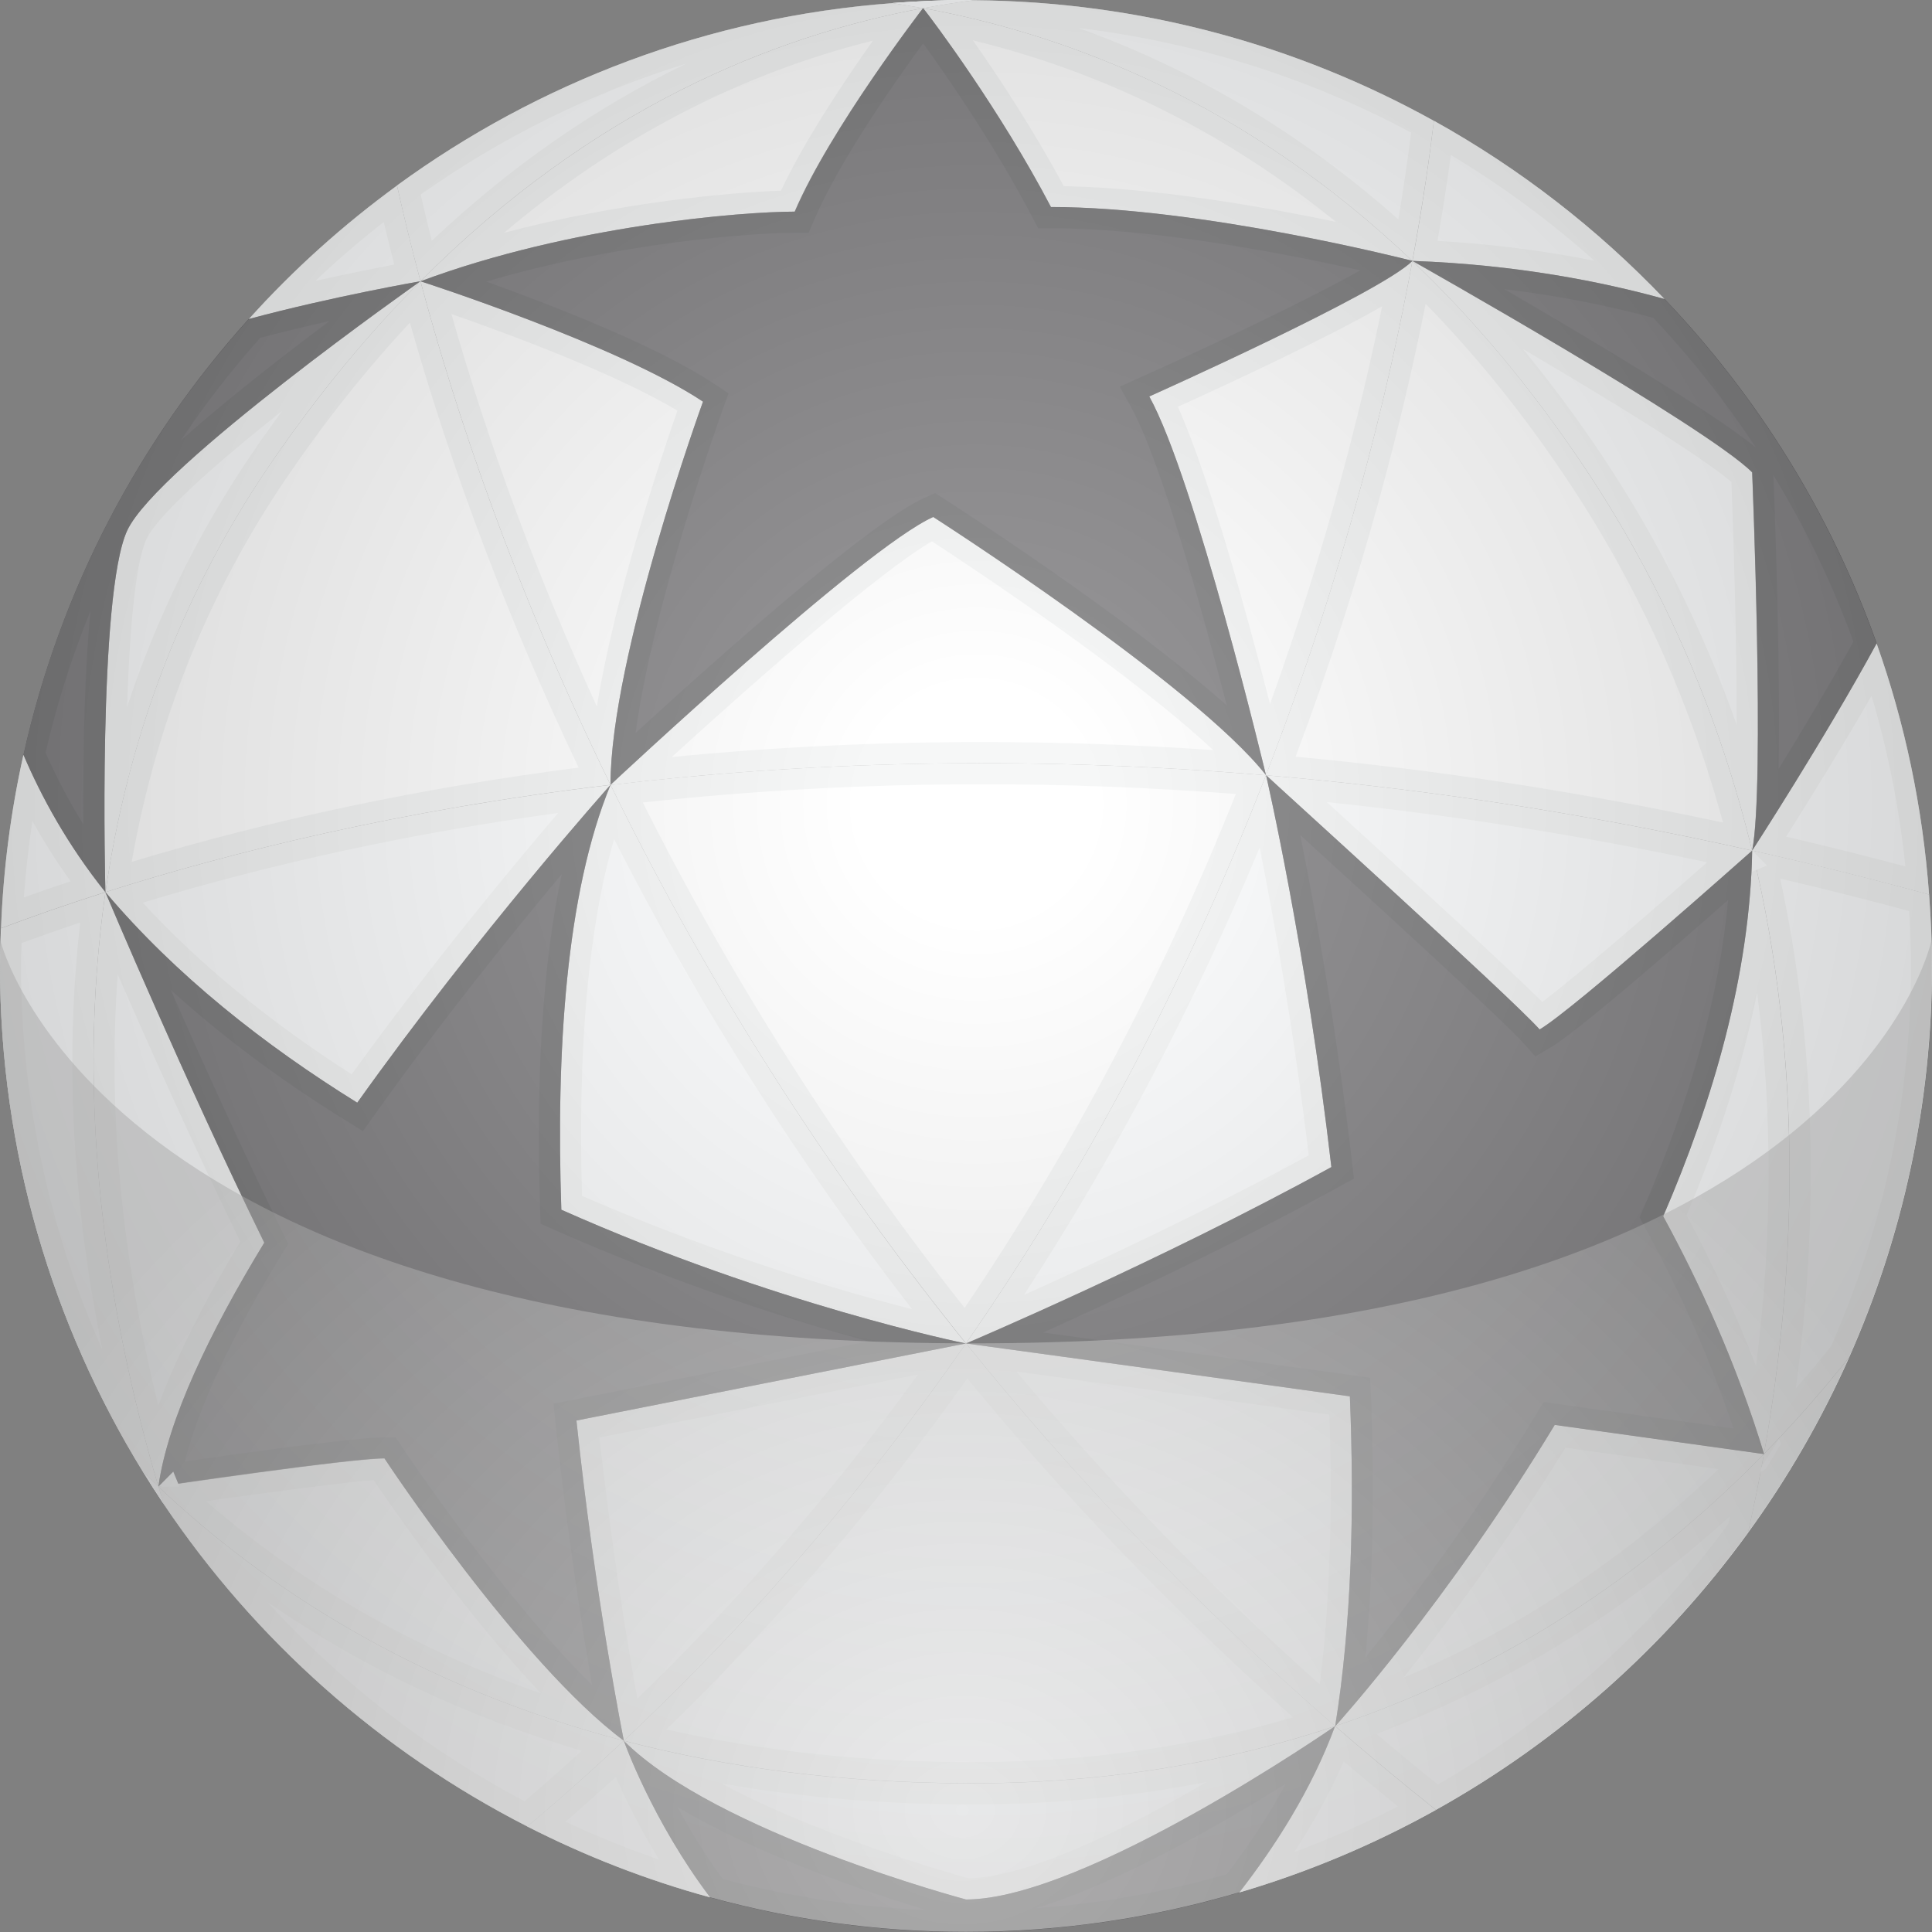 <?xml version="1.0" encoding="utf-8"?>
<!-- Generator: Adobe Illustrator 26.0.3, SVG Export Plug-In . SVG Version: 6.00 Build 0)  -->
<svg version="1.1" id="レイヤー_1" xmlns="http://www.w3.org/2000/svg" xmlns:xlink="http://www.w3.org/1999/xlink" x="0px"
	 y="0px" viewBox="0 0 166.24 166.24" style="enable-background:new 0 0 166.24 166.24;" xml:space="preserve">
<rect x="0" y="0" width="166.24" height="166.24" fill="#808080" stroke="none"/>
<style type="text/css">
	.st0{fill:#EEF0F0;}
	.st1{fill:#FAFCFD;}
	.st2{fill:#FFFFFF;}
	.st3{fill:#353437;}
	.st4{fill:#3F3E42;}
	.st5{opacity:0.45;fill:url(#SVGID_1_);}
	.st6{opacity:0.45;fill:url(#SVGID_00000043422174642816246870000015722836433507091855_);}
</style>
<g>
	<g>
		<path class="st0" d="M9.07,76.76c-3.29-4.11-5.54-8.26-7.05-11.82c-1.08,4.83-1.74,9.82-1.93,14.93
			C2.66,78.9,5.66,77.85,9.07,76.76L9.07,76.76z"/>
		<path class="st1" d="M2.05,77.22c0.16-2.2,0.41-4.39,0.74-6.57c1,1.8,2.09,3.52,3.29,5.18C4.71,76.28,3.36,76.75,2.05,77.22z"/>
		<path class="st0" d="M13.63,127.92C13.63,127.92,13.63,127.92,13.63,127.92c-0.45-0.43-0.89-0.85-1.32-1.28
			c0.57,0.93,1.16,1.85,1.77,2.76C13.93,128.91,13.78,128.42,13.63,127.92L13.63,127.92z"/>
		<path class="st1" d="M13.63,127.92C13.63,127.92,13.63,127.92,13.63,127.92c-0.45-0.43-0.89-0.85-1.32-1.28
			c0.57,0.93,1.16,1.85,1.77,2.76C13.93,128.91,13.78,128.42,13.63,127.92L13.63,127.92z"/>
		<path class="st0" d="M79.42,0.7C79.42,0.7,79.42,0.7,79.42,0.7c-12.79,2.37-28.44,8.63-43.24,23.5
			c12.97-4.83,27.71-5.99,32.19-5.99C71.45,11.04,79.39,0.74,79.42,0.7z"/>
		<path class="st2" d="M43.37,20.03C52.96,11.92,63.6,6.37,75.12,3.49c-2.45,3.46-5.88,8.58-7.92,12.92
			C62.9,16.55,53.3,17.4,43.37,20.03z"/>
		<path class="st0" d="M151.78,125.1c2.74-15.37,3.45-33.5-1.01-51.89c-0.22,10.64-3.35,21.45-7.66,31.44
			C146.21,110.35,149.41,117.3,151.78,125.1z"/>
		<path class="st1" d="M151.1,117.55c-1.67-4.35-3.68-8.7-5.98-12.99c2.82-6.64,4.85-13.05,6.07-19.14
			C152.54,95.71,152.51,106.47,151.1,117.55z"/>
		<path class="st0" d="M53.67,149.78c-17.93-4.69-30.9-13.23-40.04-21.86l0,0c0.15,0.5,0.3,0.99,0.45,1.48
			c7.87,11.72,18.65,21.3,31.3,27.76C48.25,154.75,51.01,152.28,53.67,149.78C53.67,149.78,53.67,149.78,53.67,149.78z"/>
		<path class="st1" d="M45.13,154.99c-8.31-4.4-15.8-10.22-22.12-17.14c8.1,5.6,17.15,9.88,27.04,12.8
			C48.43,152.13,46.79,153.58,45.13,154.99z"/>
		<path class="st0" d="M53.67,149.78c-2.66,2.5-5.43,4.96-8.3,7.38c4.98,2.54,10.24,4.6,15.74,6.1
			C56.1,156.64,53.68,149.79,53.67,149.78C53.68,149.79,53.68,149.79,53.67,149.78z"/>
		<path class="st1" d="M56.71,160.01c-2.73-0.94-5.42-2.03-8.05-3.26c1.46-1.26,2.9-2.55,4.33-3.85
			C53.76,154.67,55,157.22,56.71,160.01z"/>
		<polygon class="st0" points="79.42,0.7 79.42,0.7 79.42,0.7 		"/>
		<polygon class="st1" points="79.42,0.7 79.42,0.7 79.42,0.7 		"/>
		<path class="st0" d="M114.89,148.52c15.69-5.26,27.79-14.11,36.89-23.41c-0.05-0.01-7.68-1.07-18.01-2.51
			C124.56,137.82,115.03,148.37,114.89,148.52z"/>
		<path class="st1" d="M120.76,144.36c3.56-4.44,8.77-11.38,13.94-19.79l13.18,1.84C139.75,134.13,130.66,140.15,120.76,144.36z"/>
		<path class="st0" d="M121.52,22.45C107.3,8.91,92.11,3.02,79.43,0.7c0.87,1.09,6.65,8.8,11,17.12
			C103.4,17.82,121.22,22.37,121.52,22.45z"/>
		<path class="st2" d="M114.95,19.09c-6.23-1.3-15.53-2.93-23.42-3.07c-2.67-4.97-5.68-9.5-7.82-12.55
			C95.11,6.25,105.58,11.49,114.95,19.09z"/>
		<path class="st0" d="M9.07,76.78C6.44,95.02,9.23,113,13.63,127.92c0.81-5.78,4.41-13.26,9.11-20.98
			C15.84,92.84,9.19,77.06,9.07,76.78z"/>
		<path class="st1" d="M13.62,120.95c-3.19-12.91-4.35-25.35-3.49-37.11c2.52,5.78,6.45,14.58,10.54,23
			C17.48,112.16,15.13,116.88,13.62,120.95z"/>
		<path class="st0" d="M13.63,127.92C9.23,113,6.44,95.02,9.07,76.78c0,0,0-0.01,0-0.01c-3.41,1.08-6.41,2.14-8.99,3.11
			C0.04,80.95,0,82.03,0,83.12c0,15.96,4.51,30.86,12.3,43.52C12.74,127.07,13.18,127.49,13.63,127.92
			C13.63,127.92,13.63,127.92,13.63,127.92z"/>
		<path class="st1" d="M8.81,116.14c-4.6-10.34-7-21.58-7-33.02c0-0.66,0.02-1.31,0.04-1.97c1.64-0.6,3.33-1.2,5.05-1.77
			C5.57,91.04,6.21,103.36,8.81,116.14z"/>
		<path class="st0" d="M79.42,0.7L79.42,0.7L79.42,0.7c1.49-0.28,2.95-0.5,4.36-0.68C83.56,0.01,83.34,0,83.12,0
			C81,0,78.9,0.11,76.82,0.26C77.68,0.39,78.54,0.54,79.42,0.7C79.42,0.7,79.42,0.7,79.42,0.7z"/>
		<path class="st1" d="M79.42,0.7L79.42,0.7L79.42,0.7c1.49-0.28,2.95-0.5,4.36-0.68C83.56,0.01,83.34,0,83.12,0
			C81,0,78.9,0.11,76.82,0.26C77.68,0.39,78.54,0.54,79.42,0.7C79.42,0.7,79.42,0.7,79.42,0.7z"/>
		<path class="st0" d="M79.43,0.7c12.68,2.32,27.87,8.22,42.09,21.75c0,0,0.01,0,0.01,0c0.92-5.01,1.5-9.11,1.85-12.05
			C111.63,3.88,98.14,0.13,83.78,0.02C82.37,0.2,80.92,0.42,79.43,0.7C79.43,0.7,79.43,0.7,79.43,0.7z"/>
		<path class="st1" d="M120.32,18.88C112,11.5,102.79,5.99,92.79,2.41c10.02,1.2,19.76,4.25,28.63,9
			C121.12,13.8,120.75,16.3,120.32,18.88z"/>
		<path class="st0" d="M121.54,22.45c9.01,0.32,16.44,1.83,21.68,3.28c-5.78-6.06-12.46-11.24-19.84-15.34
			C123.03,13.34,122.46,17.44,121.54,22.45L121.54,22.45z"/>
		<path class="st1" d="M137.2,22.44c-4.39-0.88-8.91-1.45-13.51-1.71c0.44-2.54,0.83-5.01,1.15-7.39
			C129.23,15.97,133.37,19.02,137.2,22.44z"/>
		<path class="st0" d="M36.18,24.2L36.18,24.2c-0.82-3.07-1.48-5.83-2.02-8.23c-4.64,3.39-8.92,7.23-12.75,11.49
			C28.62,25.51,36.18,24.2,36.18,24.2z"/>
		<path class="st1" d="M27.14,24.17c1.87-1.78,3.84-3.47,5.88-5.07c0.29,1.21,0.59,2.43,0.9,3.66
			C32.28,23.08,29.86,23.56,27.14,24.17z"/>
		<path class="st0" d="M36.19,24.19C50.98,9.33,66.63,3.07,79.42,0.7c-0.88-0.16-1.75-0.31-2.6-0.43
			C60.94,1.45,46.3,7.1,34.16,15.96c0.53,2.4,1.19,5.16,2.02,8.23C36.18,24.19,36.18,24.19,36.19,24.19z"/>
		<path class="st1" d="M37.15,20.72c-0.34-1.34-0.65-2.67-0.95-3.98c7.01-4.96,14.72-8.76,22.86-11.27
			C51.24,9.24,43.92,14.33,37.15,20.72z"/>
		<path class="st0" d="M151.78,125.11L151.78,125.11c-0.42,2.33-0.88,4.6-1.38,6.79c3.41-4.69,6.34-9.76,8.72-15.12
			C156.93,119.54,154.49,122.34,151.78,125.11C151.78,125.11,151.78,125.11,151.78,125.11z"/>
		<path class="st1" d="M153.07,123.83l0.17,0.41c-0.42,0.72-0.86,1.44-1.31,2.15l-0.73,0.44L153.07,123.83z"/>
		<path class="st0" d="M151.78,125.11c-9.11,9.31-21.2,18.16-36.89,23.41l0,0c2.79,2.43,5.69,4.83,8.67,7.21
			c10.6-5.91,19.76-14.07,26.85-23.84C150.9,129.71,151.36,127.44,151.78,125.11L151.78,125.11z"/>
		<path class="st1" d="M123.72,153.55c-1.82-1.46-3.58-2.92-5.28-4.36c11.14-4.17,21.34-10.45,30.42-18.74
			c-0.05,0.23-0.1,0.46-0.15,0.68C142.06,140.21,133.44,147.93,123.72,153.55z"/>
		<path class="st0" d="M114.88,148.53c-2.02,5.48-5.21,10.42-8.24,14.31c5.94-1.75,11.6-4.14,16.91-7.1
			C120.57,153.36,117.68,150.96,114.88,148.53L114.88,148.53z"/>
		<path class="st1" d="M111.37,159.36c1.7-2.61,3.13-5.22,4.25-7.8c1.5,1.28,3.06,2.58,4.66,3.88
			C117.39,156.92,114.41,158.23,111.37,159.36z"/>
		<path class="st0" d="M150.77,73.21c4.47,18.39,3.76,36.53,1.01,51.89c0,0,0,0,0,0c2.7-2.76,5.15-5.57,7.34-8.33
			c4.56-10.29,7.12-21.67,7.12-33.66c0-2.07-0.1-4.11-0.25-6.14c-5.16-1.42-10.24-2.68-15.22-3.79
			C150.77,73.2,150.77,73.2,150.77,73.21z"/>
		<path class="st1" d="M154.51,119.48c2.1-15.31,1.66-30.04-1.33-43.88c3.71,0.87,7.42,1.8,11.09,2.79
			c0.11,1.73,0.16,3.26,0.16,4.73c0,11.35-2.31,22.35-6.87,32.71C156.57,117.07,155.55,118.29,154.51,119.48z"/>
		<path class="st0" d="M150.77,73.19c4.99,1.12,10.06,2.38,15.22,3.79c-0.55-7.53-2.09-14.78-4.52-21.62
			C157.01,63.57,150.77,73.18,150.77,73.19C150.77,73.18,150.77,73.19,150.77,73.19z"/>
		<path class="st1" d="M163.95,74.55c-3.4-0.9-6.83-1.76-10.26-2.56c1.74-2.75,4.65-7.42,7.35-12.12
			C162.45,64.64,163.43,69.56,163.95,74.55z"/>
		<path class="st0" d="M33.08,125.5c-3.03,0-19.34,2.41-19.45,2.42c9.14,8.63,22.11,17.17,40.04,21.86
			C44.74,143.13,33.08,125.5,33.08,125.5z"/>
		<path class="st1" d="M46.56,145.72c-10.8-3.77-20.47-9.32-28.84-16.55c6.04-0.86,11.89-1.62,14.43-1.81
			C34.04,130.15,40.19,139,46.56,145.72z"/>
		<polygon class="st0" points="9.08,76.76 9.07,76.77 9.08,76.77 		"/>
		<polygon class="st1" points="9.08,76.76 9.07,76.77 9.08,76.77 		"/>
		<path class="st0" d="M52.53,67.53C52.53,67.53,52.53,67.53,52.53,67.53C44.18,50.45,39.15,35.29,36.18,24.2
			c-4.46,4.48-8.84,9.74-13.05,15.92C15.15,51.87,10.86,64.38,9.08,76.76C19.77,73.36,34.44,69.69,52.53,67.53L52.53,67.53z"/>
		<path class="st2" d="M11.33,74.16c2.13-12.06,6.6-23.16,13.3-33.01c3.3-4.86,6.87-9.35,10.64-13.39
			c3.63,12.81,8.5,25.66,14.52,38.29C36.32,67.78,23.41,70.51,11.33,74.16z"/>
		<path class="st0" d="M30.74,94.89c10.42-14.61,21.7-27.25,21.79-27.35c-18.09,2.15-32.76,5.82-43.45,9.22c0,0,0,0.01,0,0.01
			C15.12,83.93,22.73,89.92,30.74,94.89z"/>
		<path class="st1" d="M30.26,92.44c-7.12-4.56-13.15-9.52-17.98-14.77c11.24-3.41,23.24-6,35.75-7.72
			C44.11,74.54,37.08,83,30.26,92.44z"/>
		<path class="st0" d="M10.95,45.64c-2.56,5.51-1.88,31.13-1.88,31.13l0,0c0,0,0,0,0.01,0c1.79-12.39,6.07-24.89,14.05-36.64
			c4.2-6.18,8.59-11.44,13.05-15.92c0,0,0,0,0-0.01l0,0C36.18,24.2,13.52,40.13,10.95,45.64z"/>
		<path class="st1" d="M10.93,60.85c0.21-6.38,0.7-12.38,1.67-14.45c0.97-2.09,5.97-6.51,11.68-11.05c-0.9,1.23-1.78,2.47-2.65,3.75
			C17.06,45.83,13.48,53.11,10.93,60.85z"/>
		<path class="st0" d="M60.49,34.56c-7.28-4.85-24.17-10.32-24.31-10.37c0,0,0,0,0,0c2.97,11.09,8,26.25,16.35,43.33
			C52.53,56.48,60.49,34.56,60.49,34.56z"/>
		<path class="st2" d="M51.36,60.8c-5.11-11.17-9.31-22.5-12.52-33.78c4.86,1.69,14.03,5.08,19.45,8.31
			C56.89,39.35,52.91,51.21,51.36,60.8z"/>
		<polygon class="st0" points="36.18,24.2 36.18,24.2 36.18,24.2 		"/>
		<polygon class="st1" points="36.18,24.2 36.18,24.2 36.18,24.2 		"/>
		<path class="st0" d="M83.12,115.59C83.12,115.6,83.12,115.6,83.12,115.59c0.06-0.01,16.76-7.1,31.44-15.17
			c-2.17-18.75-5.58-33.54-5.62-33.71c0,0-0.01,0-0.01,0C102.97,82.07,94.67,98.93,83.12,115.59z"/>
		<path class="st1" d="M88.11,111.42c7.82-11.99,14.62-24.89,20.28-38.5c1.15,5.8,2.9,15.43,4.22,26.49
			C103.61,104.3,94.01,108.77,88.11,111.42z"/>
		<polygon class="st0" points="52.53,67.54 52.54,67.54 52.53,67.53 52.53,67.53 		"/>
		<polygon class="st1" points="52.53,67.54 52.54,67.54 52.53,67.53 52.53,67.53 		"/>
		<polygon class="st0" points="108.94,66.71 108.94,66.7 108.93,66.7 108.93,66.71 		"/>
		<polygon class="st1" points="108.94,66.71 108.94,66.7 108.93,66.7 108.93,66.71 		"/>
		<path class="st0" d="M108.93,66.71c0,0,0-0.01,0-0.01c-6.11-7.78-28.63-22.21-28.63-22.21c-6.02,2.69-27.74,23.02-27.77,23.05
			c0,0,0,0,0,0.01C68.73,65.61,87.67,64.91,108.93,66.71z"/>
		<path class="st2" d="M57.8,65.14c7.68-7.01,17.99-16.02,22.39-18.56c3.56,2.32,17.05,11.27,24.2,17.96
			c-6.66-0.46-13.32-0.69-19.88-0.69C75.54,63.85,66.57,64.28,57.8,65.14z"/>
		<path class="st0" d="M52.54,67.54C52.53,67.54,52.53,67.54,52.54,67.54c-3.86,9.35-4.7,23.03-4.24,36.56
			c18.41,8.18,34.63,11.47,34.81,11.51c0,0,0,0,0-0.01C69.79,99.06,59.88,82.56,52.54,67.54z"/>
		<path class="st1" d="M78.48,112.65c-5.97-1.52-16.63-4.62-28.4-9.75c-0.37-12.86,0.56-23.15,2.76-30.7
			C60.09,86.42,68.69,99.99,78.48,112.65z"/>
		<polygon class="st0" points="83.11,115.6 83.12,115.6 83.12,115.6 83.12,115.59 		"/>
		<polygon class="st1" points="83.11,115.6 83.12,115.6 83.12,115.6 83.12,115.59 		"/>
		<path class="st0" d="M108.93,66.71c-21.26-1.8-40.2-1.1-56.39,0.83c7.34,15.02,17.25,31.52,30.58,48.05
			C94.67,98.93,102.97,82.07,108.93,66.71z"/>
		<path class="st2" d="M83,112.54C72.32,99.02,63.02,84.41,55.31,69.05c9.55-1.04,19.37-1.57,29.21-1.57
			c7.19,0,14.52,0.28,21.82,0.84C100.04,84.09,92.2,98.95,83,112.54z"/>
		<path class="st0" d="M121.53,22.46c-2.8,2.79-22.64,11.66-22.64,11.66c3.96,7.17,10.01,32.42,10.04,32.58
			C115.74,49.15,119.49,33.56,121.53,22.46C121.53,22.46,121.53,22.46,121.53,22.46z"/>
		<path class="st2" d="M109.28,60.58c-1.87-7.28-5.17-19.43-7.93-25.58c4.03-1.83,12.44-5.71,17.58-8.65
			C117.12,35.21,114.12,47.16,109.28,60.58z"/>
		<polygon class="st0" points="150.76,73.19 150.76,73.19 150.76,73.19 		"/>
		<polygon class="st1" points="150.76,73.19 152.04,74.47 150.76,75 		"/>
		<path class="st0" d="M132.48,88.58c3-1.76,18.14-15.27,18.28-15.39c0,0,0,0,0,0c-14.76-3.31-28.73-5.37-41.81-6.48
			C109.55,67.3,129.96,85.77,132.48,88.58z"/>
		<path class="st1" d="M132.71,86.21c-3.11-3.07-10.86-10.18-18.54-17.19c10.83,1.12,21.8,2.85,32.72,5.18
			C142.81,77.79,135.8,83.88,132.71,86.21z"/>
		<path class="st0" d="M108.95,66.71c13.09,1.11,27.06,3.17,41.81,6.48c-2.7-11.11-7.29-22.32-14.48-33.06
			c-4.68-7-9.65-12.82-14.75-17.67c-2.04,11.1-5.79,26.69-12.6,44.23L108.95,66.71C108.94,66.7,108.94,66.71,108.95,66.71z"/>
		<path class="st2" d="M148.26,70.78c-12.27-2.64-24.62-4.54-36.78-5.67c5.82-15.44,9.24-29.19,11.19-38.97
			c4.34,4.44,8.4,9.47,12.09,15C140.83,50.19,145.36,60.15,148.26,70.78z"/>
		<polygon class="st0" points="121.53,22.45 121.53,22.46 121.53,22.46 		"/>
		<polygon class="st1" points="121.53,22.45 121.53,22.46 121.53,22.46 		"/>
		<path class="st0" d="M121.53,22.46c5.09,4.85,10.06,10.67,14.75,17.67c7.19,10.74,11.78,21.95,14.48,33.06l0,0l0,0
			c1.11-5.53,0-32.54,0-32.54C146.84,36.71,121.54,22.45,121.53,22.46L121.53,22.46C121.53,22.45,121.53,22.46,121.53,22.46z"/>
		<path class="st1" d="M149.44,62.38c-2.91-8.24-6.81-16.03-11.65-23.27c-2.14-3.19-4.39-6.22-6.75-9.08
			c7.21,4.24,15.26,9.16,17.94,11.44C149.17,46.29,149.44,55.17,149.44,62.38z"/>
		<path class="st0" d="M83.11,115.6C75,127.29,65.3,138.88,53.68,149.78c0,0,0,0,0,0c8.76,2.29,18.7,3.66,29.96,3.66
			c11.72,0,22.09-1.85,31.24-4.92c-12.3-10.7-22.8-21.82-31.76-32.93c0,0,0,0,0,0L83.11,115.6z"/>
		<path class="st1" d="M83.64,151.63c-9.22,0-18.05-0.95-26.3-2.82c9.46-9.17,18.16-19.31,25.89-30.2
			c8.52,10.36,17.93,20.15,28.04,29.16C102.57,150.33,93.3,151.63,83.64,151.63z"/>
		<path class="st0" d="M114.88,148.53L114.88,148.53c1.42-8.75,1.67-18.61,1.27-28.38c-12.95-1.8-26.09-3.61-33.02-4.55
			C92.08,126.71,102.58,137.83,114.88,148.53z"/>
		<path class="st1" d="M113.56,144.94c-9.37-8.36-18.12-17.39-26.1-26.92c6.99,0.95,16.94,2.33,26.93,3.71
			C114.68,130.43,114.4,138.21,113.56,144.94z"/>
		<path class="st0" d="M83.11,115.6l-33.51,6.63c1.62,15.35,4.03,27.33,4.08,27.55C65.3,138.88,75,127.29,83.11,115.6z"/>
		<path class="st1" d="M54.84,146.16c-0.79-4.36-2.16-12.59-3.26-22.47l27.41-5.42C71.72,128.3,63.62,137.66,54.84,146.16z"/>
		<polygon class="st0" points="114.88,148.53 114.88,148.53 114.88,148.53 		"/>
		<polygon class="st1" points="114.88,148.53 114.88,148.53 114.88,148.53 		"/>
		<path class="st0" d="M114.88,148.53c-9.15,3.07-19.53,4.92-31.24,4.92c-11.26,0-21.19-1.37-29.96-3.66c0,0,0,0.01,0,0.01
			c7.94,7.94,29.44,13.65,29.44,13.65C93.37,163.44,114.88,148.53,114.88,148.53C114.88,148.53,114.88,148.53,114.88,148.53
			L114.88,148.53z"/>
		<path class="st1" d="M83.35,161.62c-1.75-0.48-12.84-3.64-21.27-8.16c6.88,1.2,14.1,1.8,21.56,1.8c6.95,0,13.71-0.65,20.22-1.94
			C97.16,157.21,88.63,161.5,83.35,161.62z"/>
		<polygon class="st0" points="52.53,67.53 52.53,67.53 52.53,67.53 		"/>
		<polygon class="st1" points="52.53,67.53 52.53,67.53 52.53,67.53 		"/>
		<polygon class="st0" points="121.54,22.45 121.53,22.45 121.53,22.45 		"/>
		<polygon class="st1" points="121.54,22.45 121.53,22.45 121.53,22.45 		"/>
		<path class="st3" d="M60.49,34.56c0,0-7.96,21.92-7.96,32.97c0,0,0,0,0,0c0.03-0.03,21.75-20.36,27.77-23.05
			c0,0,22.52,14.43,28.63,22.21c0,0,0,0,0,0c-0.04-0.15-6.08-25.41-10.04-32.58c0,0,19.84-8.87,22.64-11.66c0,0-0.01-0.01-0.01-0.01
			c-0.3-0.08-18.13-4.63-31.09-4.63C86.07,9.49,80.3,1.79,79.43,0.7c0,0,0,0,0,0c-0.04,0.05-7.97,10.35-11.04,17.51
			c-4.49,0-19.22,1.15-32.19,5.99c0,0,0,0-0.01,0.01C36.32,24.24,53.21,29.71,60.49,34.56z"/>
		<path class="st4" d="M54.69,63.07c1.5-11.23,7.44-27.69,7.51-27.88l0.49-1.34l-1.19-0.79c-4.91-3.28-13.96-6.78-19.66-8.83
			c11.42-3.38,22.97-4.2,26.54-4.2h1.2l0.47-1.1c2.19-5.11,6.98-11.92,9.38-15.2c2.2,3.02,6.2,8.85,9.39,14.94l0.51,0.97h1.1
			c9.11,0,20.62,2.28,26.62,3.62c-4.71,2.65-13.24,6.67-18.9,9.2l-1.8,0.81l0.96,1.73c2.6,4.71,6.2,17.75,8.25,25.7
			c-8.78-7.78-23.51-17.25-24.27-17.74l-0.83-0.53l-0.9,0.4C74.77,44.97,61.42,56.9,54.69,63.07z"/>
		<polygon class="st0" points="121.53,22.45 121.53,22.45 121.52,22.45 121.53,22.46 		"/>
		<polygon class="st1" points="121.53,22.45 121.53,22.45 121.52,22.45 121.53,22.46 		"/>
		<polygon class="st0" points="108.93,66.69 108.93,66.7 108.94,66.7 		"/>
		<polygon class="st1" points="108.93,66.69 108.93,66.7 108.94,66.7 		"/>
		<polygon class="st0" points="79.43,0.7 79.43,0.7 79.43,0.7 79.42,0.7 		"/>
		<polygon class="st1" points="79.43,0.7 79.43,0.7 79.43,0.7 79.42,0.7 		"/>
		<path class="st0" d="M36.18,24.2C36.18,24.2,36.19,24.19,36.18,24.2C36.18,24.19,36.18,24.19,36.18,24.2L36.18,24.2
			C36.18,24.2,36.18,24.2,36.18,24.2z"/>
		<path class="st1" d="M36.18,24.2C36.18,24.2,36.19,24.19,36.18,24.2C36.18,24.19,36.18,24.19,36.18,24.2L36.18,24.2
			C36.18,24.2,36.18,24.2,36.18,24.2z"/>
		<polygon class="st0" points="36.18,24.2 36.18,24.2 36.18,24.2 		"/>
		<polygon class="st1" points="36.18,24.2 36.18,24.2 36.18,24.2 		"/>
		<polygon class="st0" points="79.43,0.69 79.42,0.7 79.43,0.7 		"/>
		<polygon class="st1" points="79.43,0.69 79.42,0.7 79.43,0.7 		"/>
		<polygon class="st0" points="83.11,115.6 83.11,115.6 83.12,115.6 		"/>
		<polygon class="st1" points="83.11,115.6 83.11,115.6 83.12,115.6 		"/>
		<polygon class="st0" points="9.07,76.76 9.07,76.77 9.07,76.77 		"/>
		<polygon class="st1" points="9.07,76.76 9.07,76.77 9.07,76.77 		"/>
		<polygon class="st0" points="53.68,149.78 53.68,149.78 53.68,149.78 		"/>
		<polygon class="st1" points="53.68,149.78 53.68,149.78 53.68,149.78 		"/>
		<polygon class="st0" points="52.53,67.54 52.53,67.54 52.53,67.53 		"/>
		<polygon class="st1" points="52.53,67.54 52.53,67.54 52.53,67.53 		"/>
		<polygon class="st0" points="13.63,127.92 13.63,127.92 13.63,127.92 13.63,127.92 		"/>
		<polygon class="st1" points="13.63,127.92 13.63,127.92 13.63,127.92 13.63,127.92 		"/>
		<path class="st3" d="M53.68,149.78c-0.04-0.22-2.46-12.2-4.08-27.55l33.51-6.63c0,0,0,0,0,0c-0.19-0.04-16.41-3.32-34.81-11.51
			c-0.46-13.53,0.38-27.21,4.23-36.56c0,0,0,0,0,0c-0.09,0.1-11.37,12.74-21.79,27.35c-8.01-4.97-15.62-10.96-21.67-18.12
			c0,0,0,0,0,0.01c0.12,0.29,6.77,16.06,13.67,30.15c-4.7,7.72-8.3,15.21-9.11,20.98c0,0,0,0,0,0c0,0,0,0,0,0
			c0.11-0.02,16.42-2.42,19.45-2.42C33.08,125.5,44.74,143.13,53.68,149.78C53.67,149.78,53.67,149.78,53.68,149.78
			C53.68,149.78,53.68,149.78,53.68,149.78z"/>
		<path class="st4" d="M50.95,145c-7.81-7.65-16.26-20.36-16.36-20.51l-0.54-0.81h-0.98c-2.39,0-11.89,1.31-17.17,2.07
			c1.18-4.67,3.99-10.67,8.38-17.88l0.52-0.85l-0.44-0.89c-3.57-7.3-7.11-15.13-9.68-20.97c4.37,3.98,9.42,7.75,15.1,11.27l1.45,0.9
			l0.99-1.39c5.8-8.14,11.88-15.67,16.12-20.73c-1.63,7.65-2.25,17.34-1.86,28.95l0.04,1.14l1.04,0.46
			c10.7,4.75,20.6,7.86,27.17,9.66l-27.1,5.36l0.17,1.65C48.79,131.89,50.08,140.02,50.95,145z"/>
		<polygon class="st0" points="53.67,149.78 53.67,149.78 53.68,149.78 		"/>
		<polygon class="st1" points="53.67,149.78 53.67,149.78 53.68,149.78 		"/>
		<polygon class="st0" points="53.68,149.78 53.67,149.78 53.68,149.79 53.68,149.78 		"/>
		<polygon class="st1" points="53.68,149.78 53.67,149.78 53.68,149.79 53.68,149.78 		"/>
		<polygon class="st0" points="13.63,127.92 13.63,127.92 13.63,127.92 		"/>
		<polygon class="st1" points="13.63,127.92 14.91,126.63 15.44,127.92 		"/>
		<polygon class="st0" points="13.63,127.92 13.63,127.92 13.63,127.92 		"/>
		<polygon class="st1" points="13.63,127.92 13.63,127.92 13.63,127.92 		"/>
		<polygon class="st0" points="9.07,76.77 9.07,76.77 9.07,76.78 9.08,76.77 		"/>
		<polygon class="st1" points="9.07,76.77 9.07,76.77 9.07,76.78 9.08,76.77 		"/>
		<path class="st3" d="M132.48,88.58c-2.51-2.81-22.93-21.28-23.53-21.87c0,0,0,0-0.01,0c0.04,0.17,3.45,14.96,5.62,33.71
			c-14.68,8.07-31.38,15.16-31.43,15.18l0,0c6.93,0.94,20.08,2.75,33.02,4.55c0.4,9.77,0.15,19.63-1.26,28.38c0,0,0,0,0.01,0
			c0.14-0.16,9.67-10.7,18.88-25.92c10.33,1.44,17.96,2.5,18.01,2.51l0,0c0,0,0,0,0-0.01c-2.37-7.81-5.57-14.76-8.68-20.45
			c4.32-9.99,7.45-20.8,7.66-31.44c0-0.01,0-0.01-0.01-0.02C150.62,73.31,135.47,86.82,132.48,88.58z"/>
		<path class="st4" d="M117.47,142.64c0.67-6.68,0.83-14.24,0.49-22.57l-0.06-1.52l-1.5-0.21c-9.66-1.34-19.43-2.69-26.65-3.68
			c6.3-2.84,16.36-7.54,25.68-12.66l1.07-0.59l-0.14-1.21c-1.39-11.96-3.27-22.33-4.48-28.35c6.09,5.56,17.48,15.96,19.24,17.94
			l0.99,1.11l1.28-0.75c2.3-1.35,10.62-8.58,15.31-12.71c-0.76,8.18-3.2,17.07-7.27,26.5l-0.35,0.81l0.42,0.78
			c3.14,5.74,5.71,11.58,7.66,17.39l-16.34-2.28l-0.62,1.02C126.71,130.76,121.09,138.17,117.47,142.64z"/>
		<polygon class="st0" points="83.12,115.6 83.12,115.6 83.12,115.6 		"/>
		<polygon class="st1" points="83.12,115.6 83.12,115.6 83.12,115.6 		"/>
		<polygon class="st0" points="114.88,148.53 114.88,148.53 114.89,148.52 114.88,148.53 		"/>
		<polygon class="st1" points="114.88,148.53 114.88,148.53 114.89,148.52 114.88,148.53 		"/>
		<polygon class="st0" points="151.78,125.11 151.78,125.11 151.78,125.11 151.78,125.11 		"/>
		<polygon class="st1" points="151.78,125.11 151.78,125.11 151.78,125.11 151.78,125.11 		"/>
		<polygon class="st0" points="150.77,73.19 150.77,73.18 150.76,73.19 		"/>
		<polygon class="st1" points="150.77,73.19 150.77,73.18 150.76,73.19 		"/>
		<polygon class="st0" points="114.88,148.53 114.88,148.53 114.88,148.53 		"/>
		<polygon class="st1" points="114.88,148.53 114.88,148.53 114.88,148.53 		"/>
		<polygon class="st0" points="108.94,66.71 108.95,66.71 108.94,66.7 		"/>
		<polygon class="st1" points="108.94,66.71 108.95,66.71 108.94,66.7 		"/>
		<polygon class="st0" points="151.78,125.11 151.78,125.11 151.78,125.11 		"/>
		<polygon class="st1" points="151.78,125.11 151.78,125.11 151.78,125.11 		"/>
		<path class="st0" d="M150.76,73.19c0,0.01,0,0.01,0.01,0.02C150.77,73.2,150.77,73.2,150.76,73.19
			C150.77,73.19,150.76,73.19,150.76,73.19L150.76,73.19z"/>
		<path class="st1" d="M150.76,73.19c0,0.01,0,0.01,0.01,0.02C150.77,73.2,150.77,73.2,150.76,73.19
			C150.77,73.19,150.76,73.19,150.76,73.19L150.76,73.19z"/>
		<polygon class="st0" points="151.78,125.11 151.78,125.1 151.78,125.11 		"/>
		<polygon class="st1" points="151.78,125.11 151.78,125.1 151.78,125.11 		"/>
		<path class="st3" d="M150.77,40.64c0,0,1.11,27.02,0,32.54c0,0,6.24-9.61,10.71-17.82c-3.96-11.17-10.24-21.23-18.25-29.63
			c-5.24-1.46-12.67-2.96-21.68-3.28C121.54,22.45,146.84,36.71,150.77,40.64z"/>
		<path class="st4" d="M153.04,66.17c0.17-9.2-0.35-22.92-0.45-25.29c2.75,4.52,5.06,9.3,6.89,14.33
			C157.41,58.97,155,62.98,153.04,66.17z M151.09,38.51c-3.92-3.18-14.45-9.45-21.65-13.63c4.39,0.53,8.68,1.35,12.82,2.47
			C145.55,30.84,148.49,34.57,151.09,38.51z"/>
		<path class="st3" d="M10.95,45.64c2.56-5.51,25.22-21.44,25.22-21.44s-7.56,1.31-14.77,3.25C11.98,37.89,5.19,50.73,2.02,64.95
			c1.52,3.56,3.76,7.71,7.05,11.82C9.07,76.76,8.39,51.15,10.95,45.64z"/>
		<path class="st4" d="M7.17,70.93c-1.22-1.96-2.3-4.02-3.25-6.16c0.96-4.18,2.26-8.26,3.87-12.22C7.22,58.36,7.14,65.79,7.17,70.93
			z M15.54,37.92c2.07-3.1,4.36-6.06,6.85-8.85c2.03-0.54,4.09-1.03,5.97-1.45C24.39,30.59,19.44,34.43,15.54,37.92z"/>
		<path class="st3" d="M83.12,163.44c0,0-21.5-5.72-29.44-13.65c0,0,2.42,6.85,7.43,13.48c7.01,1.92,14.38,2.97,22,2.97
			c8.17,0,16.06-1.2,23.52-3.4c3.03-3.89,6.22-8.83,8.24-14.31C114.88,148.53,93.37,163.44,83.12,163.44z"/>
		<path class="st4" d="M79.7,164.35c-5.9-0.25-11.77-1.14-17.51-2.67c-1.58-2.14-2.88-4.3-3.9-6.2
			C65.44,159.74,74.94,162.91,79.7,164.35z M89.11,164.2c7.22-2.19,16.03-7.28,21.54-10.73c-1.39,2.58-3.09,5.19-5.09,7.8
			C100.19,162.81,94.67,163.79,89.11,164.2z"/>
	</g>
	<radialGradient id="SVGID_1_" cx="84.028" cy="69.195" r="103.989" gradientUnits="userSpaceOnUse">
		<stop  offset="0.1" style="stop-color:#FFFFFF"/>
		<stop  offset="0.889" style="stop-color:#A4A4A4"/>
	</radialGradient>
	<path class="st5" d="M165.99,76.98c-0.55-7.53-2.09-14.78-4.52-21.62c-3.96-11.17-10.24-21.23-18.25-29.63
		c-5.78-6.06-12.46-11.24-19.84-15.34C111.63,3.88,98.14,0.13,83.78,0.02C83.56,0.01,83.34,0,83.12,0C81,0,78.9,0.11,76.82,0.26
		C60.94,1.45,46.3,7.1,34.16,15.96c-4.64,3.39-8.92,7.23-12.75,11.49C11.98,37.89,5.19,50.73,2.02,64.95
		c-1.08,4.83-1.74,9.82-1.93,14.93C0.04,80.95,0,82.03,0,83.12c0,15.96,4.51,30.86,12.3,43.52c0.57,0.93,1.16,1.85,1.77,2.76
		c7.87,11.72,18.65,21.3,31.3,27.76c4.98,2.54,10.24,4.6,15.74,6.1c7.01,1.92,14.38,2.97,22,2.97c8.17,0,16.06-1.2,23.52-3.4
		c5.94-1.75,11.6-4.14,16.91-7.1c10.6-5.91,19.76-14.07,26.85-23.84c3.41-4.69,6.34-9.76,8.72-15.12
		c4.56-10.29,7.12-21.67,7.12-33.66C166.24,81.05,166.14,79.01,165.99,76.98z"/>
	
		<radialGradient id="SVGID_00000168822887493850215680000013148793004568250252_" cx="82.817" cy="155.695" r="101.849" gradientTransform="matrix(1 0 0 0.847 0 23.889)" gradientUnits="userSpaceOnUse">
		<stop  offset="0" style="stop-color:#FFFFFF"/>
		<stop  offset="0.889" style="stop-color:#A4A4A4"/>
	</radialGradient>
	<path style="opacity:0.45;fill:url(#SVGID_00000168822887493850215680000013148793004568250252_);" d="M0.05,80.98
		C0.03,81.69,0,82.4,0,83.12c0,15.96,4.51,30.86,12.3,43.52c0.57,0.93,1.16,1.85,1.77,2.76c7.87,11.72,18.65,21.3,31.3,27.76
		c4.98,2.54,10.24,4.6,15.74,6.1c7.01,1.92,14.38,2.97,22,2.97c8.17,0,16.06-1.2,23.52-3.4c5.94-1.75,11.6-4.14,16.91-7.1
		c10.6-5.91,19.76-14.07,26.85-23.84c3.41-4.69,6.34-9.76,8.72-15.12c4.56-10.29,7.12-21.67,7.12-33.66c0-0.72-0.03-1.43-0.05-2.14
		c0,0-7.22,34.62-82.48,34.62C8.44,115.6,0.05,80.98,0.05,80.98z"/>
</g>
</svg>

